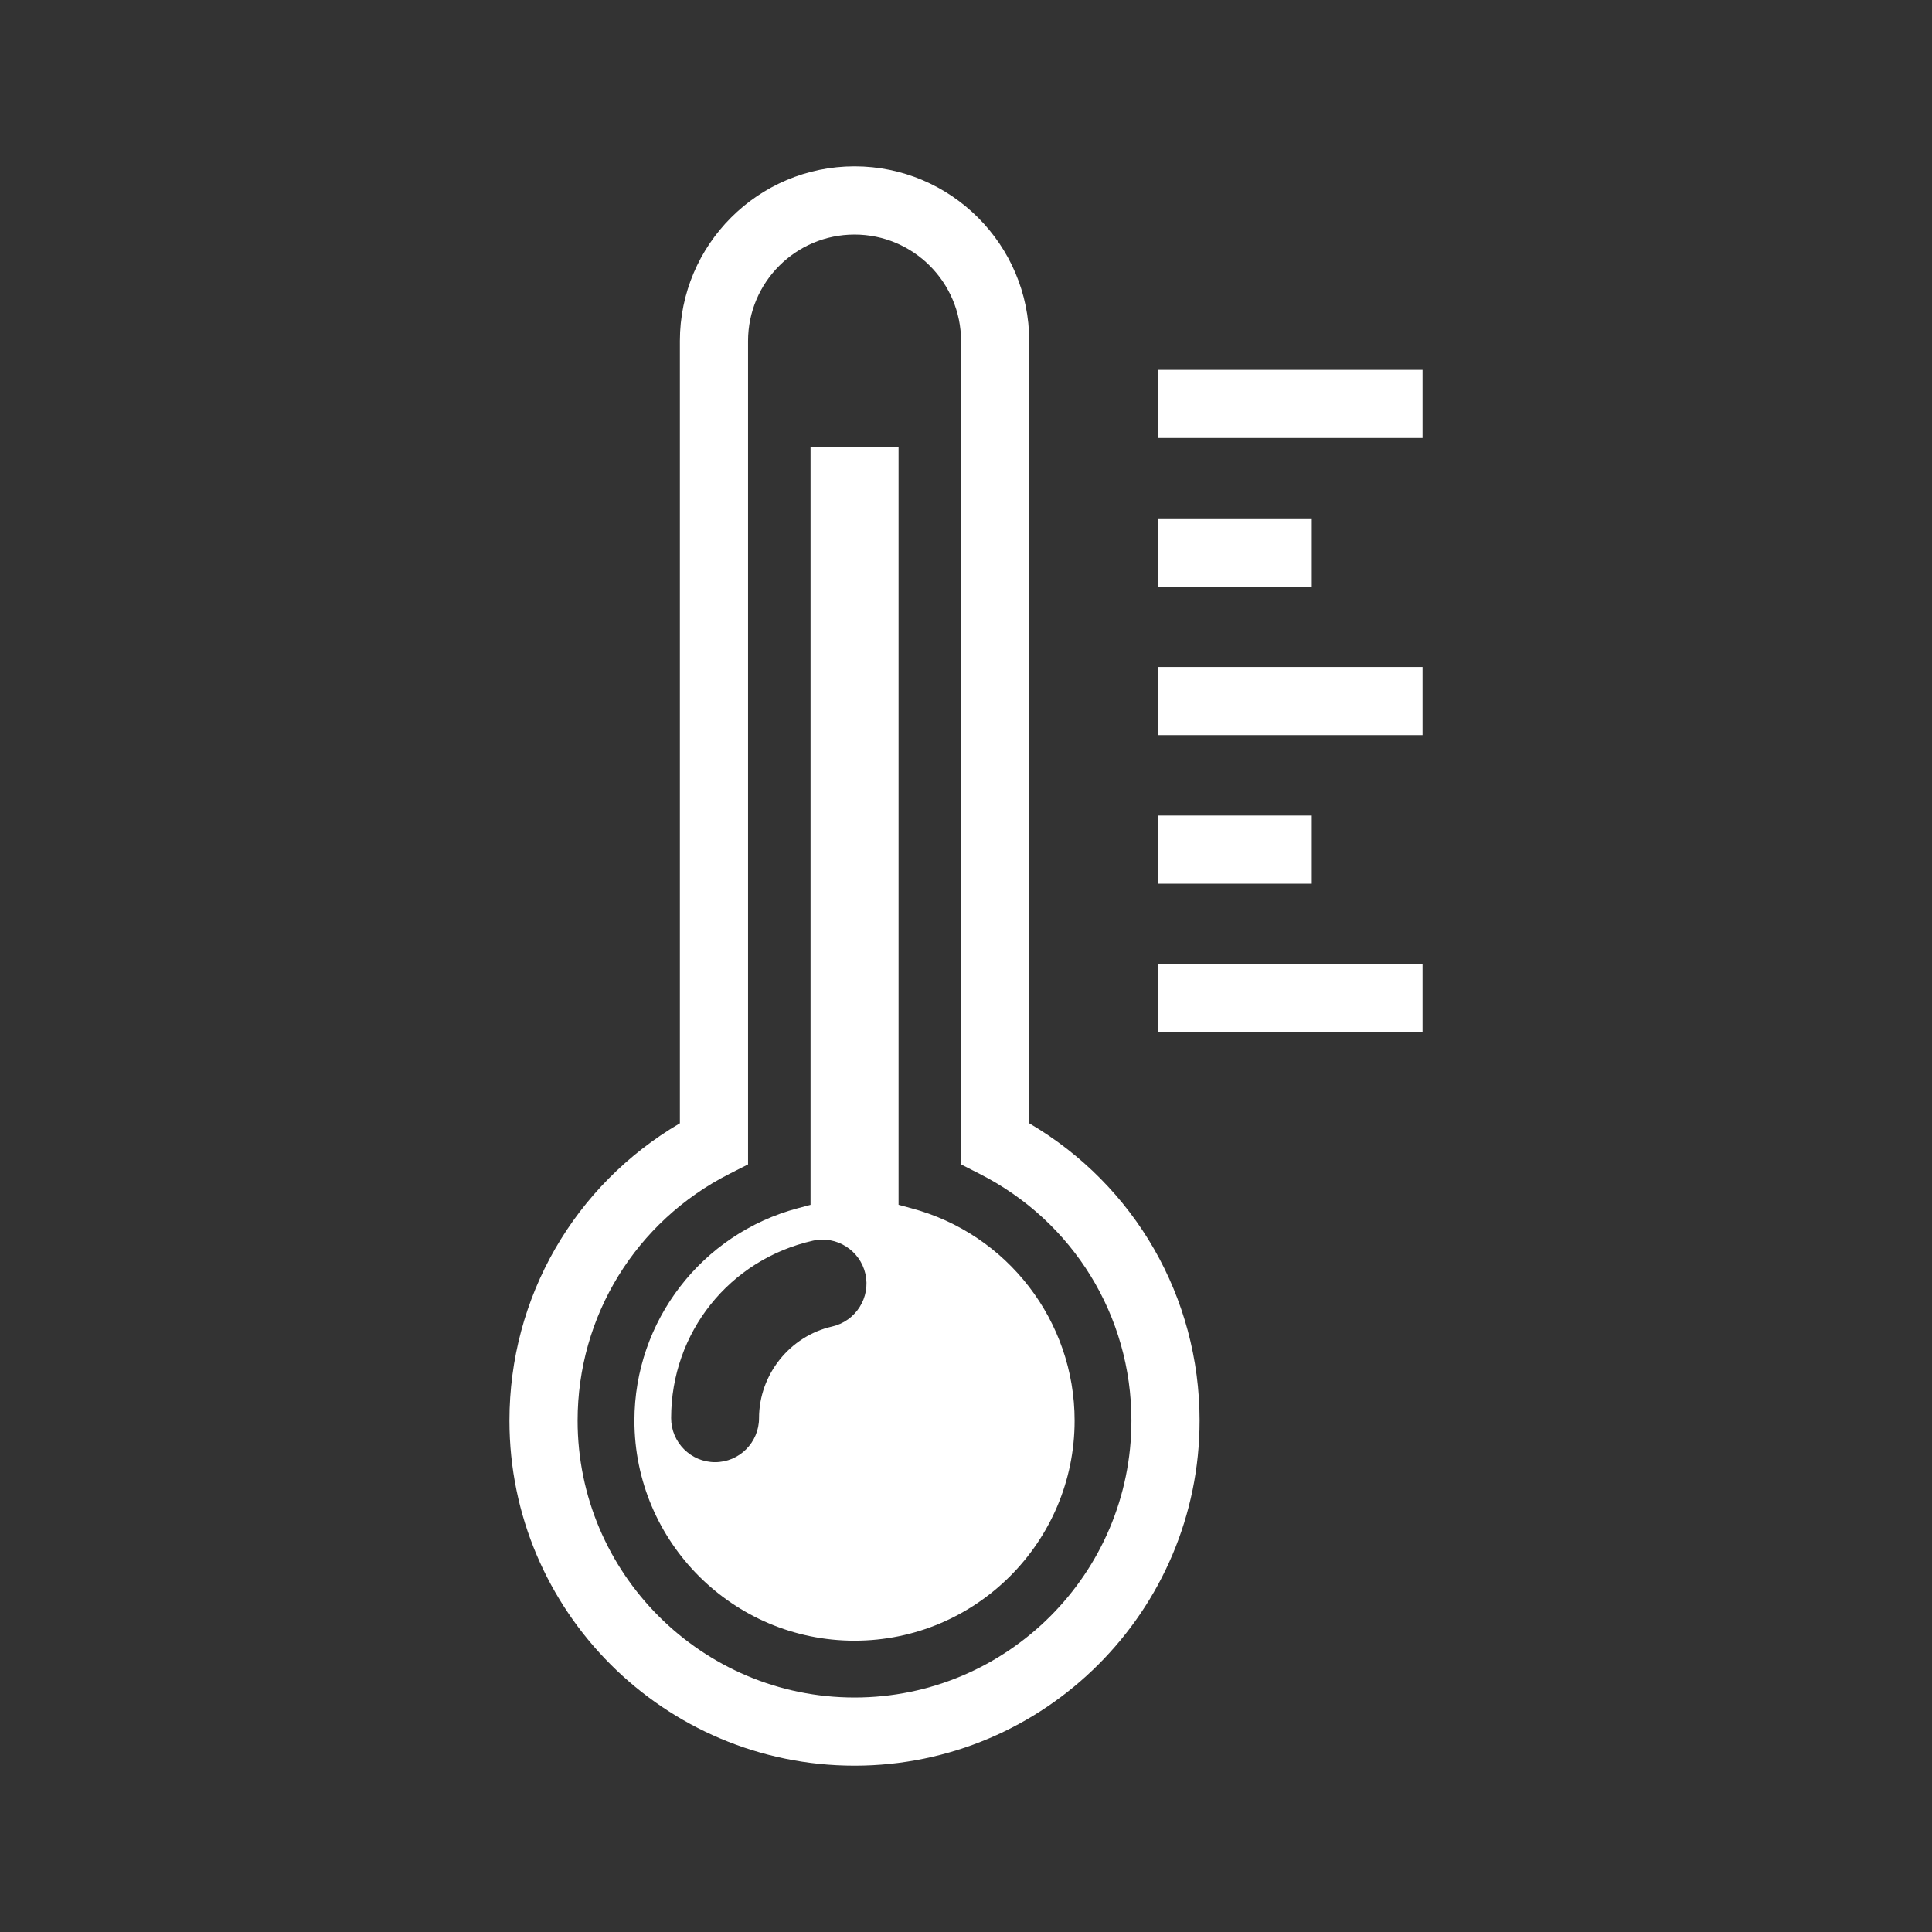<?xml version="1.0" encoding="UTF-8"?><svg xmlns="http://www.w3.org/2000/svg" width="32" height="32" viewBox="0 0 32 32" fill="none"><rect x="0" y="0" width="32" height="32" fill="#333333" stroke="none"/><path d="M23.562 6.126V7.255H19.187V6.126H23.562ZM21.727 8.586H19.187V9.715H21.727V8.586ZM19.187 12.176H23.562V11.047H19.187V12.176ZM21.727 13.508H19.187V14.637H21.727V13.508ZM19.187 17.097H23.562V15.968H19.187V17.097ZM19.869 23.53C19.869 26.681 17.305 29.245 14.154 29.245C11.002 29.245 8.438 26.681 8.438 23.53C8.438 21.488 9.511 19.632 11.261 18.605V5.648C11.261 4.053 12.558 2.755 14.154 2.755C15.749 2.755 17.047 4.053 17.047 5.648V18.605C18.796 19.631 19.869 21.487 19.869 23.53ZM18.74 23.53C18.74 21.797 17.777 20.231 16.226 19.443L15.918 19.286V5.649C15.918 4.675 15.126 3.885 14.154 3.885C13.181 3.885 12.39 4.675 12.39 5.649V19.286L12.081 19.443C10.53 20.231 9.567 21.798 9.567 23.53C9.567 26.059 11.625 28.116 14.154 28.116C16.682 28.116 18.74 26.059 18.74 23.53ZM17.799 23.53C17.799 25.54 16.164 27.175 14.154 27.175C12.143 27.175 10.508 25.54 10.508 23.53C10.508 21.882 11.621 20.436 13.215 20.012L13.425 19.956V7.408H14.883V19.955L15.092 20.012C16.687 20.436 17.799 21.883 17.799 23.53ZM14.334 21.1C14.247 20.714 13.859 20.46 13.463 20.55C12.081 20.863 11.116 22.071 11.116 23.489C11.116 23.891 11.443 24.218 11.844 24.218C12.246 24.218 12.572 23.891 12.572 23.489C12.572 22.768 13.082 22.13 13.784 21.971C14.175 21.881 14.422 21.491 14.334 21.1Z" fill="white"></path></svg>